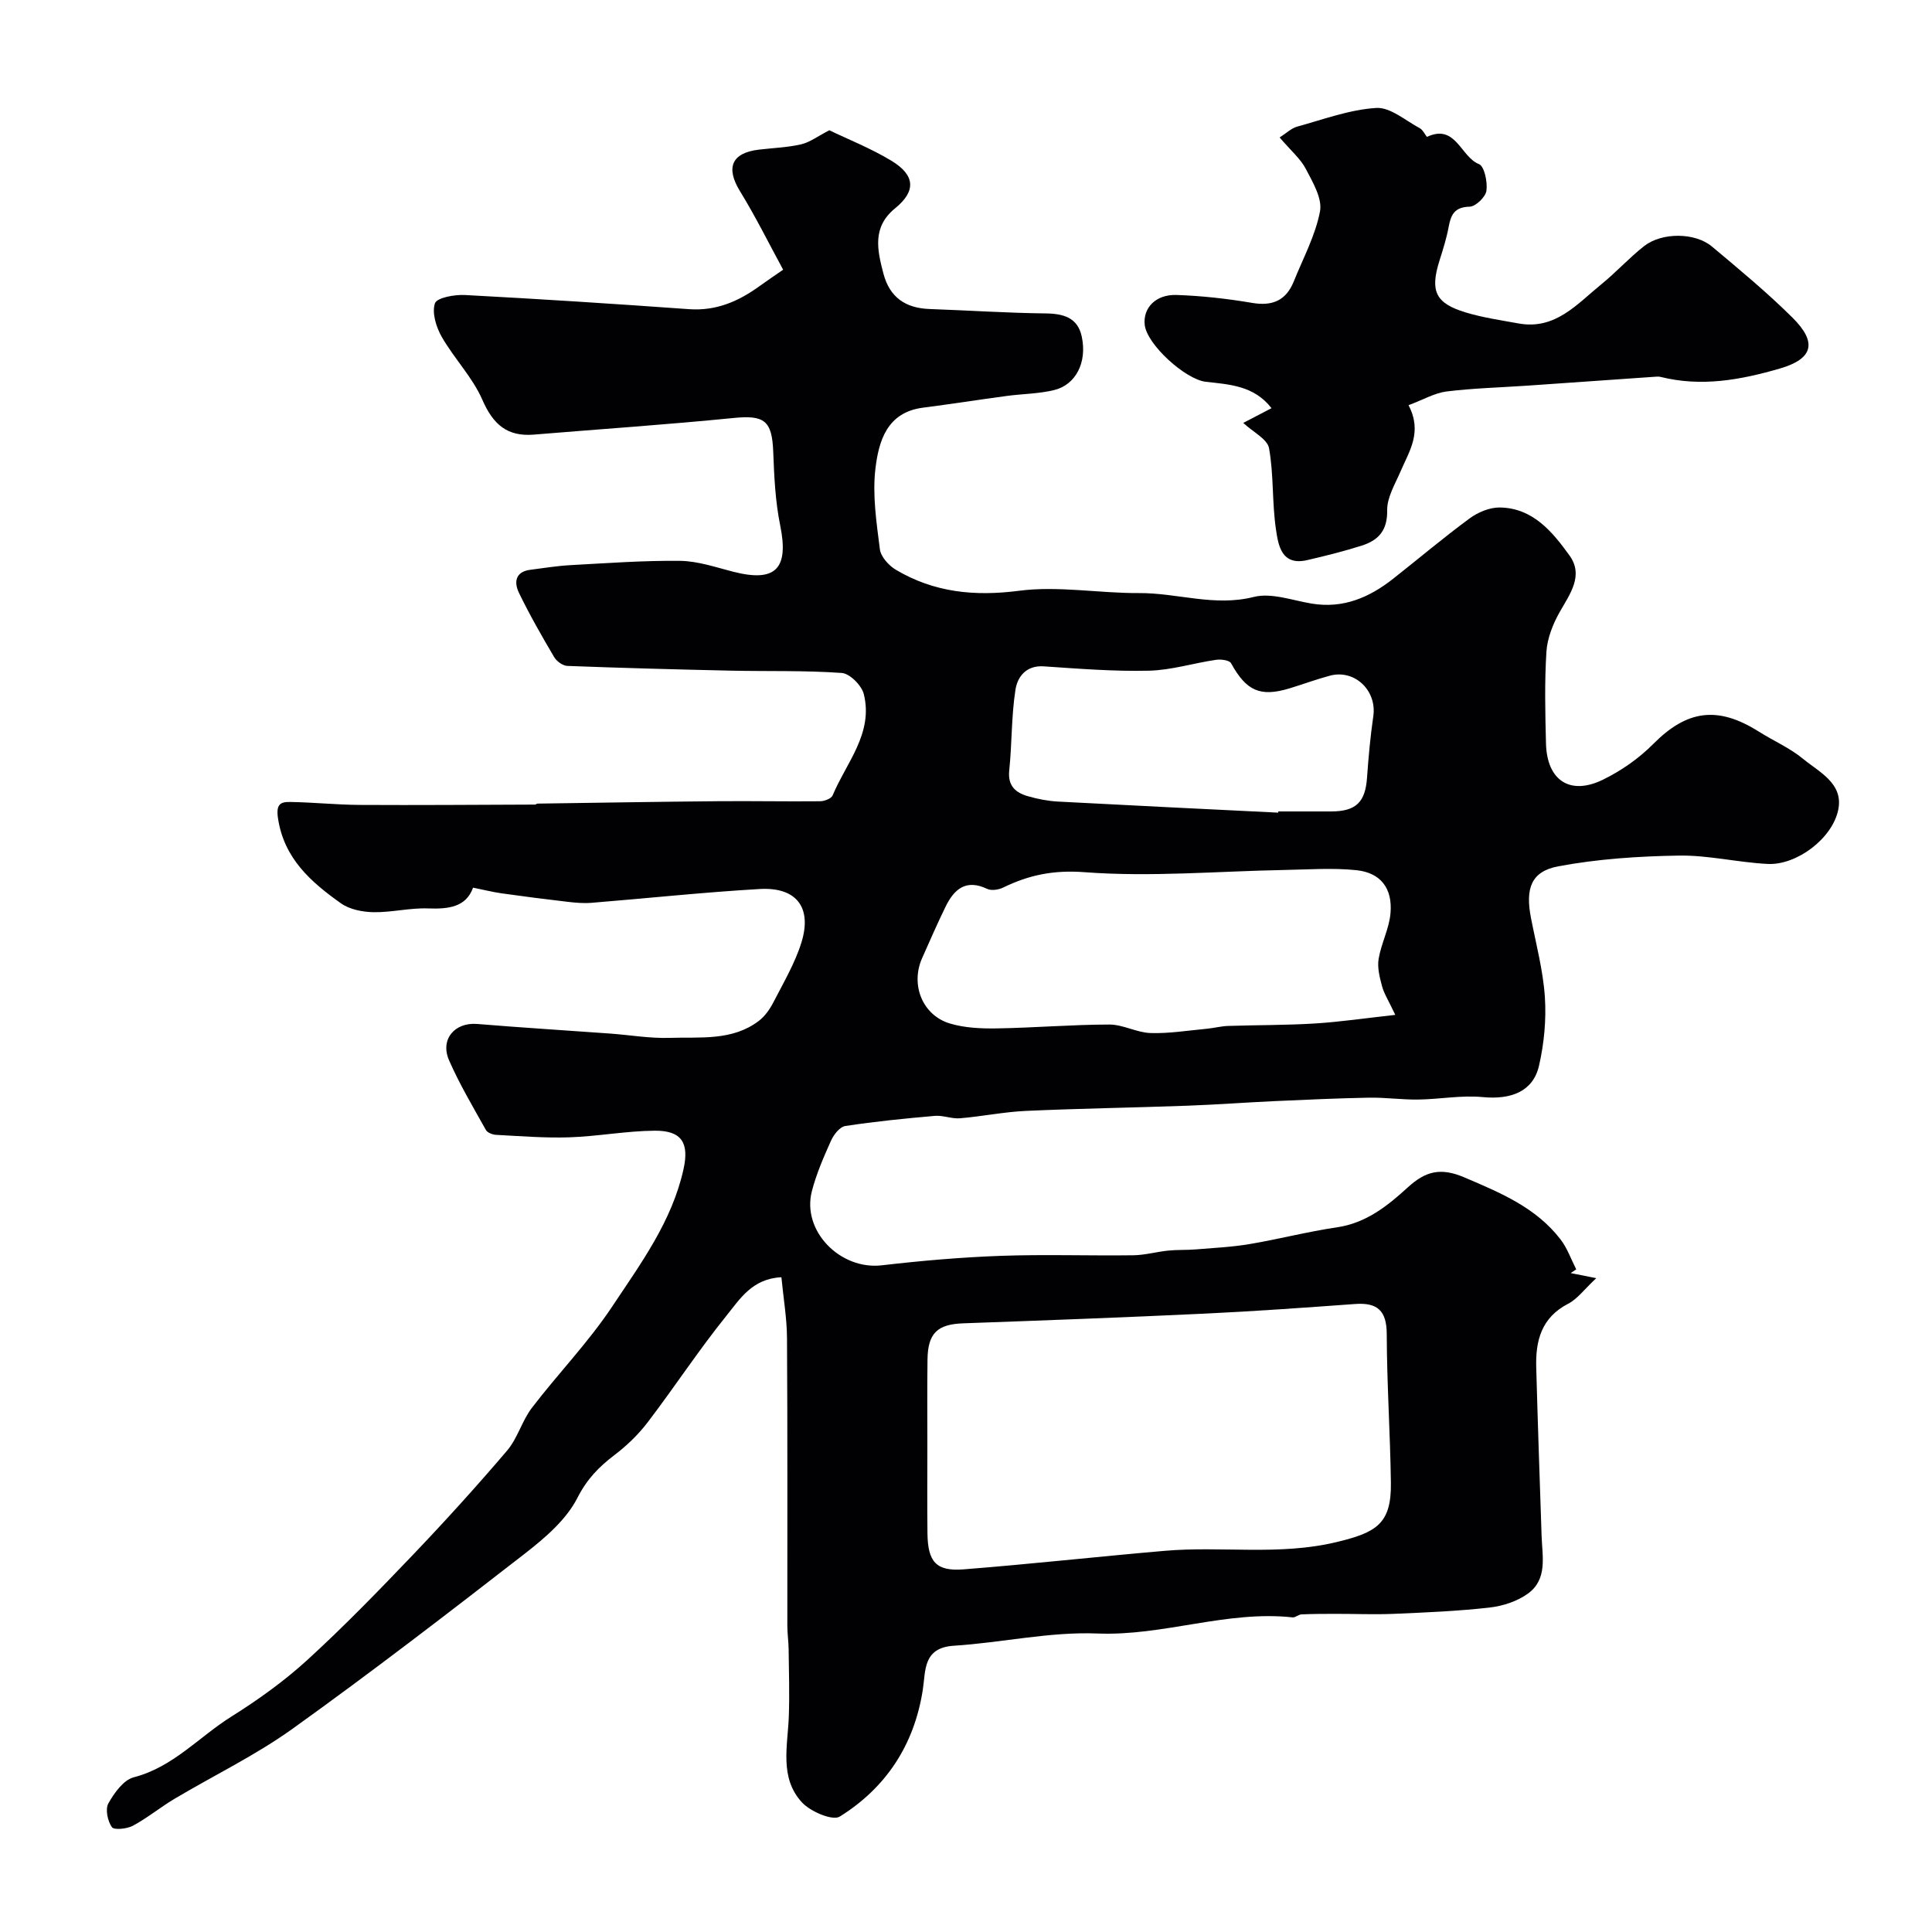 <svg enable-background="new 0 0 400 400" viewBox="0 0 400 400" xmlns="http://www.w3.org/2000/svg"><g fill="#010103"><path d="m161.78 264.44c-6.05.28-8.63 4.56-11.35 7.93-5.74 7.11-10.76 14.79-16.31 22.07-1.94 2.55-4.34 4.87-6.9 6.81-3.23 2.46-5.69 4.97-7.67 8.86-2.3 4.53-6.7 8.29-10.86 11.53-15.88 12.33-31.82 24.6-48.16 36.31-7.66 5.49-16.28 9.64-24.41 14.48-2.93 1.75-5.6 3.95-8.6 5.57-1.24.66-3.91.93-4.36.29-.88-1.27-1.4-3.71-.72-4.92 1.21-2.16 3.13-4.85 5.25-5.4 8.15-2.1 13.52-8.38 20.23-12.58 5.52-3.46 10.91-7.33 15.71-11.71 7.55-6.9 14.69-14.26 21.76-21.66 6.73-7.05 13.28-14.27 19.6-21.69 2.18-2.56 3.08-6.17 5.14-8.86 5.42-7.09 11.7-13.56 16.62-20.97 5.91-8.9 12.39-17.64 14.77-28.46 1.18-5.35-.33-7.98-5.94-7.94-5.9.04-11.78 1.17-17.69 1.37-5.05.17-10.12-.25-15.17-.51-.74-.04-1.8-.44-2.12-1.01-2.65-4.75-5.46-9.46-7.63-14.43-1.9-4.36 1.2-7.9 5.82-7.52 9.18.76 18.37 1.32 27.56 1.99 4.1.3 8.21 1.02 12.3.89 6.3-.21 12.93.68 18.45-3.51 1.29-.98 2.32-2.48 3.07-3.94 2.07-4.03 4.43-8.02 5.76-12.31 2.24-7.26-1.05-11.49-8.62-11.06-11.64.67-23.24 1.92-34.86 2.86-1.64.13-3.32-.02-4.95-.21-4.55-.53-9.09-1.11-13.62-1.75-1.84-.26-3.64-.72-5.94-1.18-1.44 4.02-5.05 4.46-9.32 4.3-3.75-.14-7.53.84-11.28.78-2.29-.04-4.96-.56-6.77-1.85-6.19-4.4-11.78-9.26-13.02-17.63-.43-2.9.54-3.37 2.52-3.34 4.79.07 9.57.58 14.36.61 12.12.07 24.25-.03 36.37-.07.15 0 .3-.2.45-.2 12.52-.18 25.03-.39 37.55-.5 6.99-.06 13.99.08 20.99.01.89-.01 2.31-.54 2.59-1.2 2.85-6.8 8.48-12.87 6.46-20.99-.45-1.79-2.89-4.25-4.56-4.37-7.66-.55-15.37-.31-23.05-.48-11.26-.25-22.51-.55-33.77-.98-.95-.04-2.22-.96-2.73-1.83-2.57-4.36-5.09-8.76-7.29-13.31-1.03-2.12-.8-4.36 2.35-4.76 2.75-.35 5.5-.81 8.26-.96 7.59-.41 15.19-.98 22.78-.89 3.67.05 7.35 1.32 10.97 2.25 8.82 2.26 11.56-.63 9.73-9.6-1.01-4.96-1.25-10.12-1.44-15.21-.24-6.48-1.83-7.66-8.22-7.02-13.75 1.37-27.55 2.3-41.33 3.44-5.53.46-8.45-2.11-10.67-7.2-2.04-4.68-5.85-8.56-8.42-13.05-1.15-2.02-2.06-4.97-1.4-6.93.39-1.17 4.07-1.84 6.22-1.72 15.47.82 30.94 1.82 46.39 2.93 5.61.4 10.23-1.61 14.59-4.77 1.53-1.11 3.1-2.16 4.89-3.4-2.92-5.37-5.68-10.96-8.93-16.25-2.98-4.85-1.77-7.93 3.9-8.61 2.93-.35 5.91-.44 8.76-1.1 1.8-.42 3.41-1.66 5.83-2.91 3.86 1.86 8.57 3.72 12.84 6.3 4.99 3.02 5.13 6.32.78 9.86-4.77 3.88-3.7 8.62-2.42 13.5 1.3 4.96 4.6 7.18 9.59 7.35 7.99.28 15.98.82 23.98.91 3.73.04 6.65.88 7.49 4.77 1.16 5.36-1.22 10.02-5.75 11.11-3.16.76-6.49.77-9.73 1.2-5.81.78-11.6 1.69-17.42 2.44-7.44.97-9.13 6.93-9.81 12.6-.65 5.47.22 11.17.92 16.71.2 1.56 1.85 3.38 3.32 4.25 7.91 4.69 16.27 5.54 25.51 4.34 8.12-1.05 16.55.53 24.84.48 7.91-.05 15.58 2.86 23.74.8 3.66-.92 8 .72 12.01 1.38 6.5 1.07 11.91-1.26 16.85-5.15 5.28-4.16 10.42-8.51 15.83-12.49 1.72-1.27 4.14-2.28 6.22-2.26 6.85.08 10.9 5.01 14.44 9.91 3.01 4.17.13 7.96-2.02 11.75-1.4 2.48-2.56 5.41-2.74 8.21-.4 6.31-.25 12.66-.09 18.99.19 7.61 4.93 10.81 11.72 7.53 3.82-1.85 7.51-4.43 10.5-7.44 6.93-6.99 13.3-7.95 21.84-2.55 3.03 1.91 6.41 3.37 9.14 5.62 3.36 2.77 8.4 5.09 7.32 10.51-1.19 6.02-8.64 11.56-14.6 11.27-6.15-.3-12.28-1.83-18.4-1.73-8.34.13-16.79.69-24.97 2.22-5.66 1.06-6.84 4.62-5.66 10.69 1.06 5.44 2.51 10.87 2.88 16.37.31 4.7-.16 9.61-1.21 14.21-1.22 5.34-5.76 7.08-11.68 6.51-4.38-.42-8.87.45-13.32.51-3.4.05-6.8-.45-10.2-.39-6.48.12-12.96.42-19.44.71-6.1.28-12.2.74-18.3.96-11.1.4-22.2.57-33.3 1.07-4.57.21-9.09 1.15-13.66 1.53-1.71.14-3.49-.65-5.2-.5-6.2.54-12.39 1.16-18.54 2.1-1.13.17-2.39 1.79-2.94 3.02-1.53 3.4-3.04 6.88-3.97 10.47-2.13 8.23 5.87 16.35 14.47 15.35 8.16-.95 16.38-1.66 24.59-1.96 9.15-.33 18.33 0 27.49-.12 2.42-.03 4.83-.73 7.26-.97 1.85-.19 3.74-.09 5.6-.24 3.73-.31 7.49-.48 11.17-1.1 6.08-1.02 12.08-2.59 18.17-3.48 6.02-.89 10.45-4.45 14.61-8.25 3.71-3.39 6.81-4.18 11.74-2.08 7.47 3.19 14.83 6.23 19.92 12.86 1.39 1.81 2.17 4.1 3.23 6.17-.38.26-.76.52-1.14.78 1.24.24 2.48.49 5.29 1.05-2.46 2.29-3.88 4.29-5.81 5.29-5.54 2.85-6.78 7.64-6.62 13.17.32 11.63.72 23.25 1.11 34.87.14 4.28 1.28 9.01-2.83 11.98-2.21 1.6-5.21 2.58-7.97 2.89-6.57.74-13.2 1.02-19.82 1.3-4.04.17-8.1-.01-12.16 0-2.31 0-4.62.01-6.93.11-.62.03-1.26.68-1.84.62-13.66-1.48-26.71 3.89-40.42 3.34-9.85-.4-19.79 1.9-29.71 2.53-6.45.41-5.82 5.19-6.44 9.17-1.78 11.37-7.59 20.21-17.18 26.2-1.49.93-6.05-1.02-7.81-2.91-4.76-5.13-2.95-11.75-2.74-17.95.16-4.57.01-9.15-.04-13.72-.02-1.65-.27-3.3-.27-4.95-.02-19.83.06-39.66-.07-59.5-.02-4.12-.74-8.29-1.16-12.63zm30.22 35.02c0 6-.05 12 .02 17.99.07 5.9 1.78 7.91 7.46 7.47 13.91-1.09 27.78-2.64 41.68-3.84 11.81-1.02 23.66 1.05 35.56-1.81 8.18-1.97 11.37-3.73 11.25-12.26-.14-10.27-.83-20.53-.86-30.79-.01-4.87-1.93-6.58-6.56-6.24-10.36.75-20.72 1.5-31.09 1.99-16.67.79-33.35 1.41-50.03 2.01-5.33.19-7.33 2.01-7.4 7.5-.08 5.99-.03 11.99-.03 17.98zm96.88-89.34c-1.42-3.01-2.34-4.42-2.75-5.96-.49-1.83-1-3.84-.7-5.64.54-3.21 2.19-6.27 2.46-9.47.44-5.15-2.06-8.38-7.09-8.89-4.94-.51-9.98-.13-14.97-.04-13.76.26-27.59 1.49-41.26.46-6.42-.49-11.52.57-16.88 3.18-.95.46-2.43.69-3.31.27-4.38-2.08-6.83.05-8.6 3.67-1.72 3.51-3.28 7.11-4.87 10.68-2.44 5.49.06 11.83 5.78 13.53 3.07.92 6.47 1.06 9.72 1.01 7.77-.13 15.53-.79 23.29-.8 2.83 0 5.65 1.67 8.51 1.76 3.88.12 7.78-.53 11.67-.89 1.46-.14 2.91-.53 4.37-.58 6-.2 12.01-.14 18-.51 5.27-.33 10.51-1.11 16.63-1.78zm-24.24-41.87c0-.08.01-.17.01-.25 3.66 0 7.32.01 10.99 0 5.13-.02 7.04-1.94 7.39-7.01.3-4.25.69-8.51 1.3-12.73.76-5.28-3.85-9.74-8.98-8.37-2.81.75-5.55 1.77-8.34 2.62-6.11 1.86-8.98.53-12.13-5.19-.35-.64-2.1-.86-3.12-.71-4.65.68-9.25 2.14-13.9 2.25-7.24.17-14.51-.41-21.75-.9-3.69-.25-5.46 2.2-5.87 4.84-.86 5.51-.71 11.16-1.29 16.72-.34 3.22 1.35 4.61 3.91 5.34 2.02.58 4.15.99 6.25 1.1 15.17.81 30.35 1.54 45.53 2.29z"/><path d="m291.62 83.89c2.92 5.56.16 9.49-1.62 13.64-1.14 2.66-2.85 5.45-2.8 8.15.07 4.17-1.84 6.19-5.26 7.28-3.7 1.18-7.49 2.12-11.27 3-5.36 1.25-6.01-3.06-6.5-6.37-.82-5.55-.44-11.29-1.43-16.79-.34-1.9-3.28-3.32-5.34-5.24 1.49-.78 3.5-1.82 5.85-3.05-3.64-4.71-8.77-4.91-13.63-5.47-4.16-.48-12.16-7.67-12.62-11.79-.38-3.48 2.27-6.33 6.6-6.18 5.23.18 10.48.76 15.63 1.64 4.24.72 7.05-.51 8.64-4.46 1.93-4.8 4.47-9.49 5.42-14.48.51-2.66-1.48-6.01-2.91-8.76-1.09-2.11-3.06-3.76-5.45-6.55 1.42-.9 2.43-1.91 3.62-2.24 5.43-1.49 10.86-3.53 16.38-3.87 2.93-.18 6.08 2.63 9.07 4.22.65.34 1.31 1.83 1.48 1.75 5.93-2.75 6.93 4.15 10.71 5.65 1.14.45 1.81 3.71 1.56 5.52-.18 1.29-2.22 3.27-3.48 3.3-3.11.08-3.87 1.63-4.34 4.18-.44 2.39-1.19 4.73-1.92 7.05-1.95 6.24-.83 8.76 5.42 10.66 3.57 1.08 7.31 1.62 11 2.29 7.61 1.37 12.09-4.04 17.12-8.12 3.07-2.49 5.75-5.47 8.85-7.9 3.68-2.88 10.54-2.84 14.04.09 5.68 4.76 11.41 9.5 16.66 14.71 5.12 5.08 4.41 8.52-2.63 10.56-8.21 2.38-16.24 3.82-24.65 1.73-.32-.08-.67-.08-1-.05-8.89.62-17.78 1.25-26.67 1.86-5.58.38-11.19.52-16.73 1.21-2.45.33-4.8 1.72-7.8 2.83z"/></g></svg>